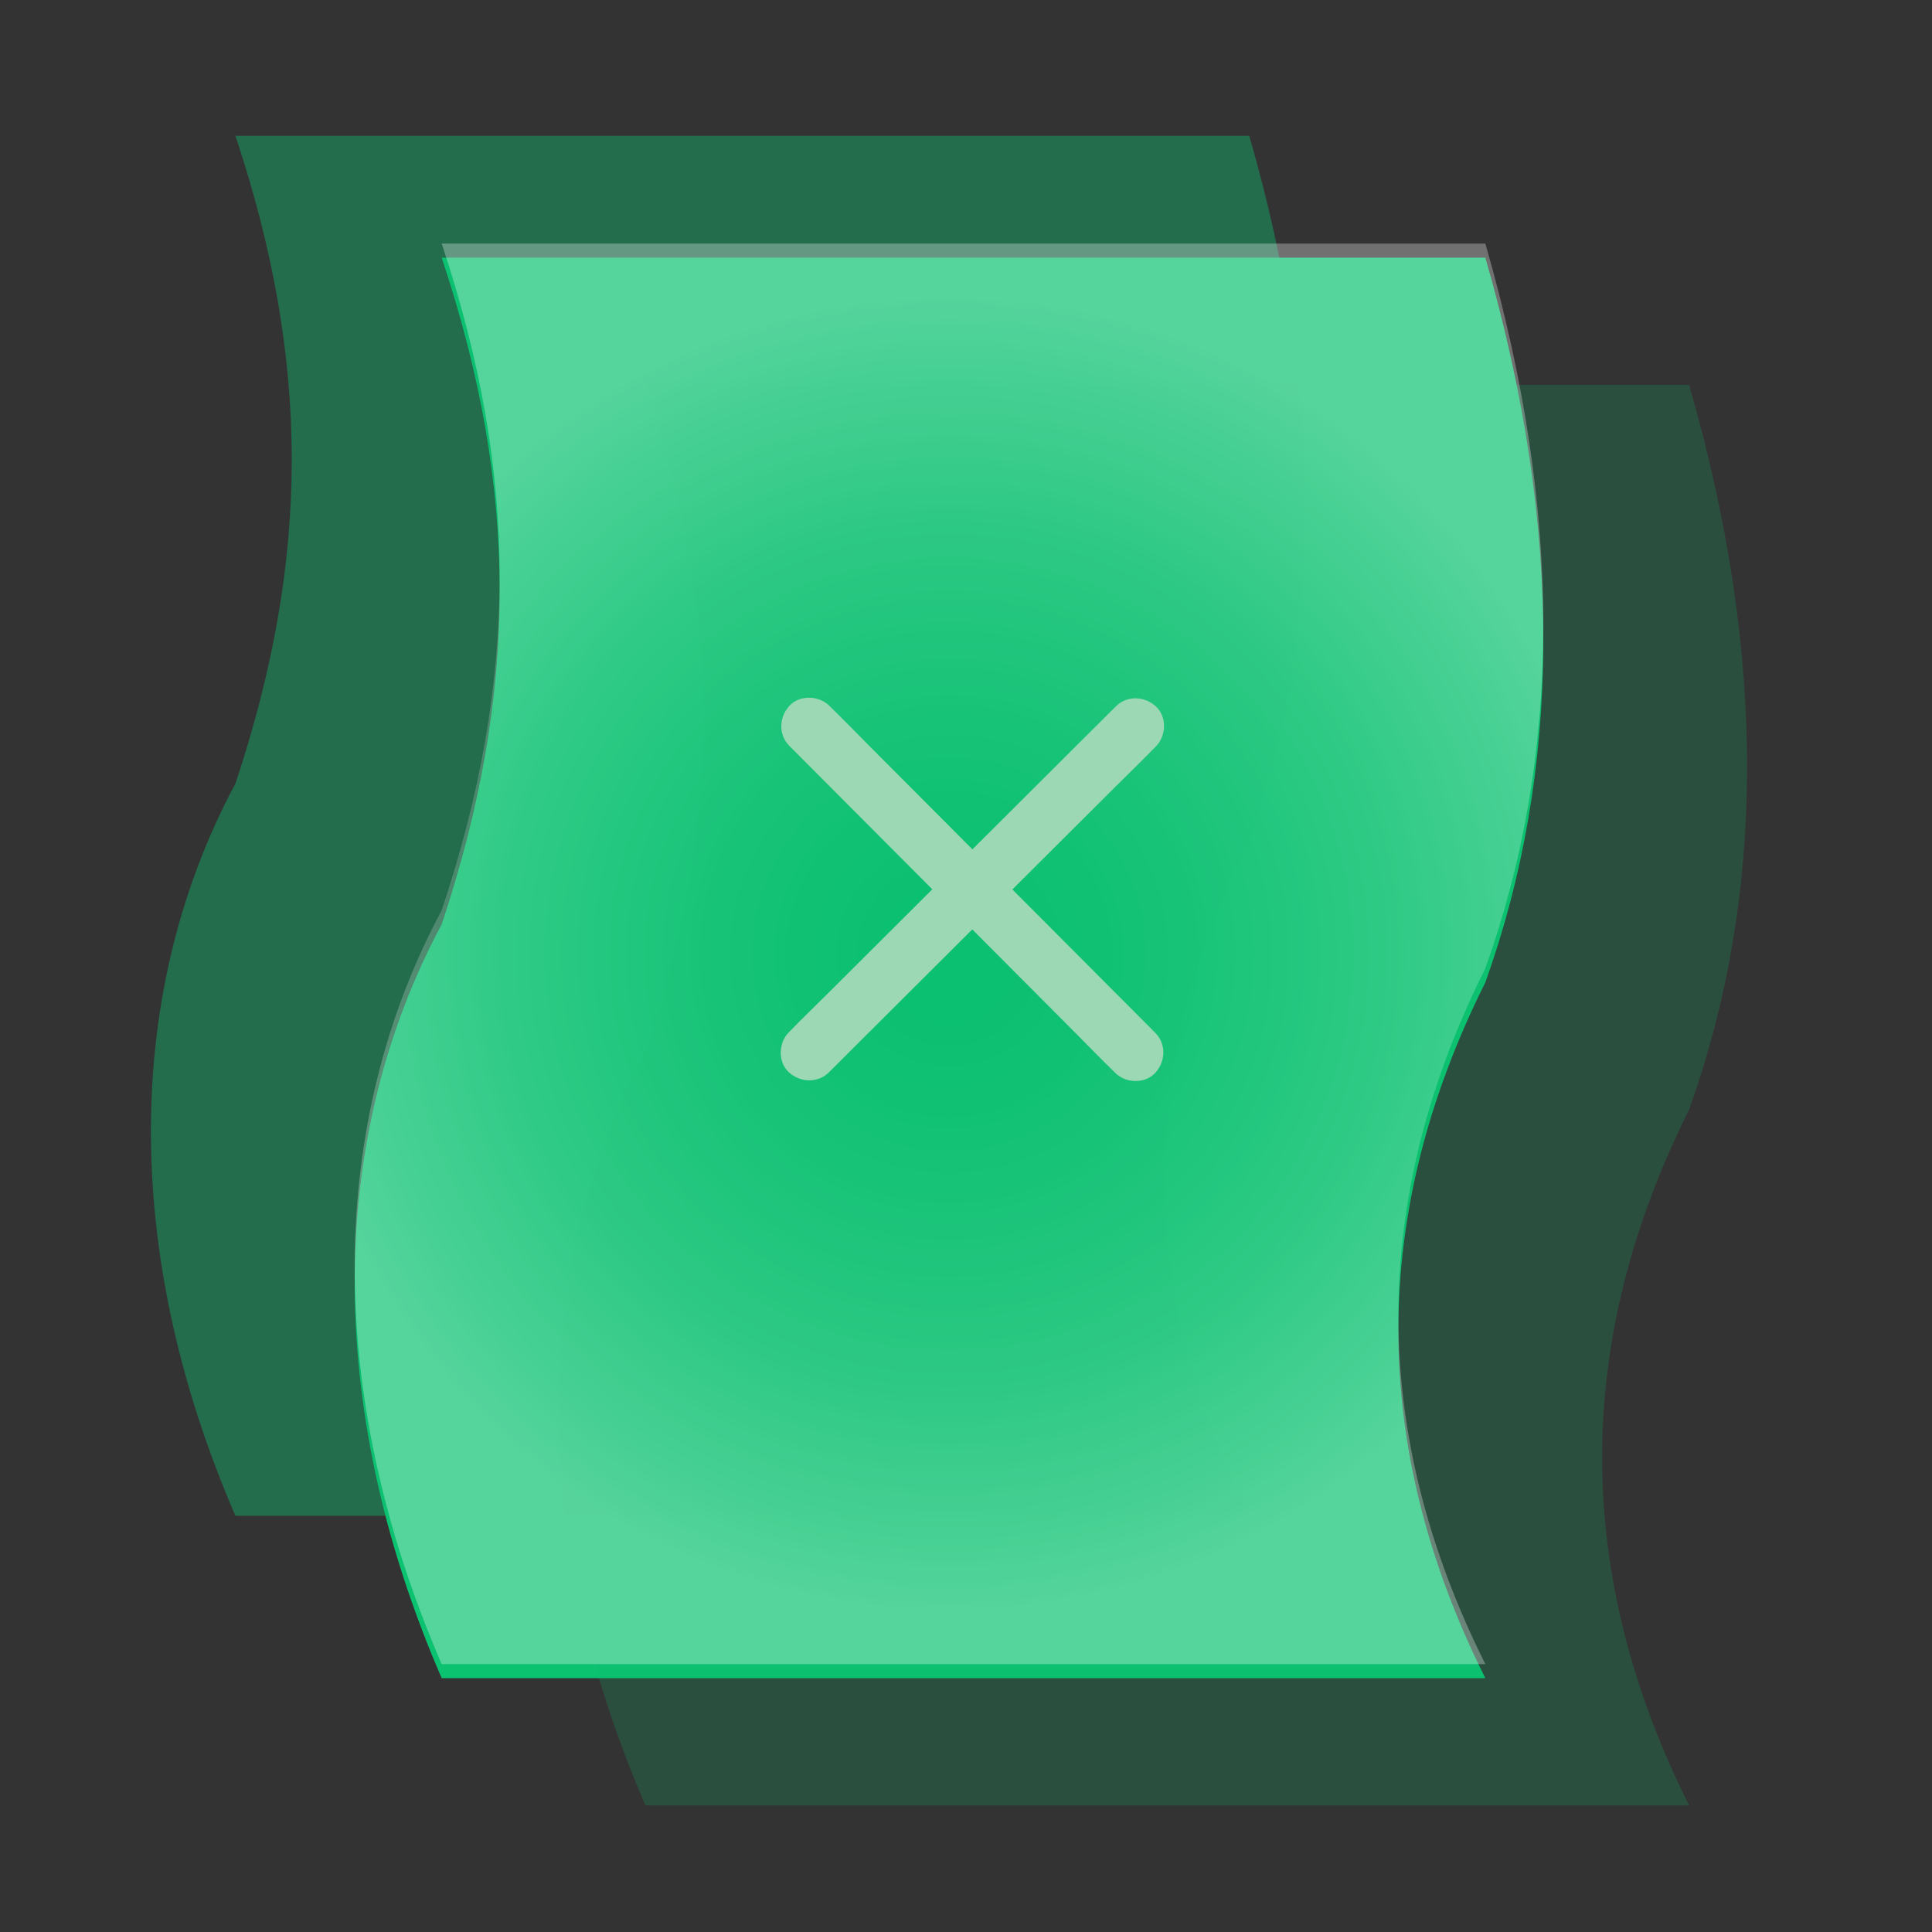 <?xml version="1.0" encoding="UTF-8"?><svg id="Layer_1" xmlns="http://www.w3.org/2000/svg" xmlns:xlink="http://www.w3.org/1999/xlink" viewBox="0 0 512 512"><rect x="0" y="0" width="512" height="512" fill="#333333" stroke="none"/><defs><radialGradient id="radial-gradient" cx="251.5" cy="252.77" fx="251.5" fy="252.77" r="173.55" gradientUnits="userSpaceOnUse"><stop offset="0" stop-color="#fff" stop-opacity="0"/><stop offset=".11" stop-color="#fff" stop-opacity=".02"/><stop offset=".23" stop-color="#fff" stop-opacity=".07"/><stop offset=".36" stop-color="#fff" stop-opacity=".17"/><stop offset=".5" stop-color="#fff" stop-opacity=".3"/><stop offset=".65" stop-color="#fff" stop-opacity=".46"/><stop offset=".79" stop-color="#fff" stop-opacity=".67"/><stop offset=".94" stop-color="#fff" stop-opacity=".9"/><stop offset="1" stop-color="#fff"/></radialGradient></defs><path d="M393.63,444.73H117.05c-31.55-72.79-29.91-144.04,0-199.75,20.49-61.46,20.49-115.24,0-176.7H393.63c21.03,72.79,19.94,136.36,0,192.07-30.73,61.46-30.73,122.92,0,184.39Z" fill="#0bc271"/><path d="M331.07,401.7H62.39c-30.65-70.71-29.06-139.93,0-194.05,19.9-59.71,19.9-111.95,0-171.66H331.07c20.43,70.71,19.37,132.46,0,186.58-29.85,59.71-29.85,119.41,0,179.12Z" fill="#0bc271" opacity=".4"/><path d="M447.63,478.46H171.05c-31.55-72.79-29.91-144.04,0-199.75,20.49-61.46,20.49-115.24,0-176.7H447.63c21.03,72.79,19.94,136.36,0,192.07-30.73,61.46-30.73,122.92,0,184.39Z" fill="#0bc271" opacity=".2"/><path d="M393.63,441H117.05c-31.55-72.79-29.91-144.04,0-199.75,20.49-61.46,20.49-115.24,0-176.7H393.63c21.03,72.79,19.94,136.36,0,192.07-30.73,61.46-30.73,122.92,0,184.39Z" fill="url(#radial-gradient)" opacity=".3"/><g><path d="M209.19,197.67c2.86,2.87,5.73,5.75,8.59,8.62,6.88,6.9,13.75,13.8,20.63,20.7,8.32,8.35,16.64,16.69,24.96,25.04,7.19,7.21,14.38,14.43,21.57,21.64,3.49,3.5,6.91,7.06,10.46,10.5,.05,.05,.1,.1,.15,.15,2.77,2.78,7.87,2.98,10.61,0s2.96-7.64,0-10.61-5.73-5.75-8.59-8.62c-6.88-6.9-13.75-13.8-20.63-20.7-8.32-8.35-16.64-16.69-24.96-25.04-7.19-7.21-14.38-14.43-21.57-21.64-3.49-3.5-6.91-7.06-10.46-10.5-.05-.05-.1-.1-.15-.15-2.77-2.78-7.87-2.98-10.61,0s-2.96,7.64,0,10.61h0Z" fill="#9cd8b4"/><path d="M219.67,284.17c2.87-2.86,5.75-5.73,8.62-8.59,6.9-6.88,13.8-13.75,20.7-20.63,8.35-8.32,16.69-16.64,25.04-24.96,7.21-7.19,14.43-14.38,21.64-21.57,3.5-3.49,7.06-6.91,10.5-10.46,.05-.05,.1-.1,.15-.15,2.78-2.77,2.98-7.87,0-10.61s-7.64-2.96-10.61,0-5.75,5.73-8.62,8.59c-6.9,6.88-13.8,13.75-20.7,20.63-8.35,8.32-16.69,16.64-25.04,24.96-7.21,7.19-14.43,14.38-21.64,21.57-3.5,3.49-7.06,6.91-10.5,10.46-.05,.05-.1,.1-.15,.15-2.78,2.77-2.98,7.87,0,10.61s7.64,2.96,10.61,0h0Z" fill="#9cd8b4"/></g></svg>